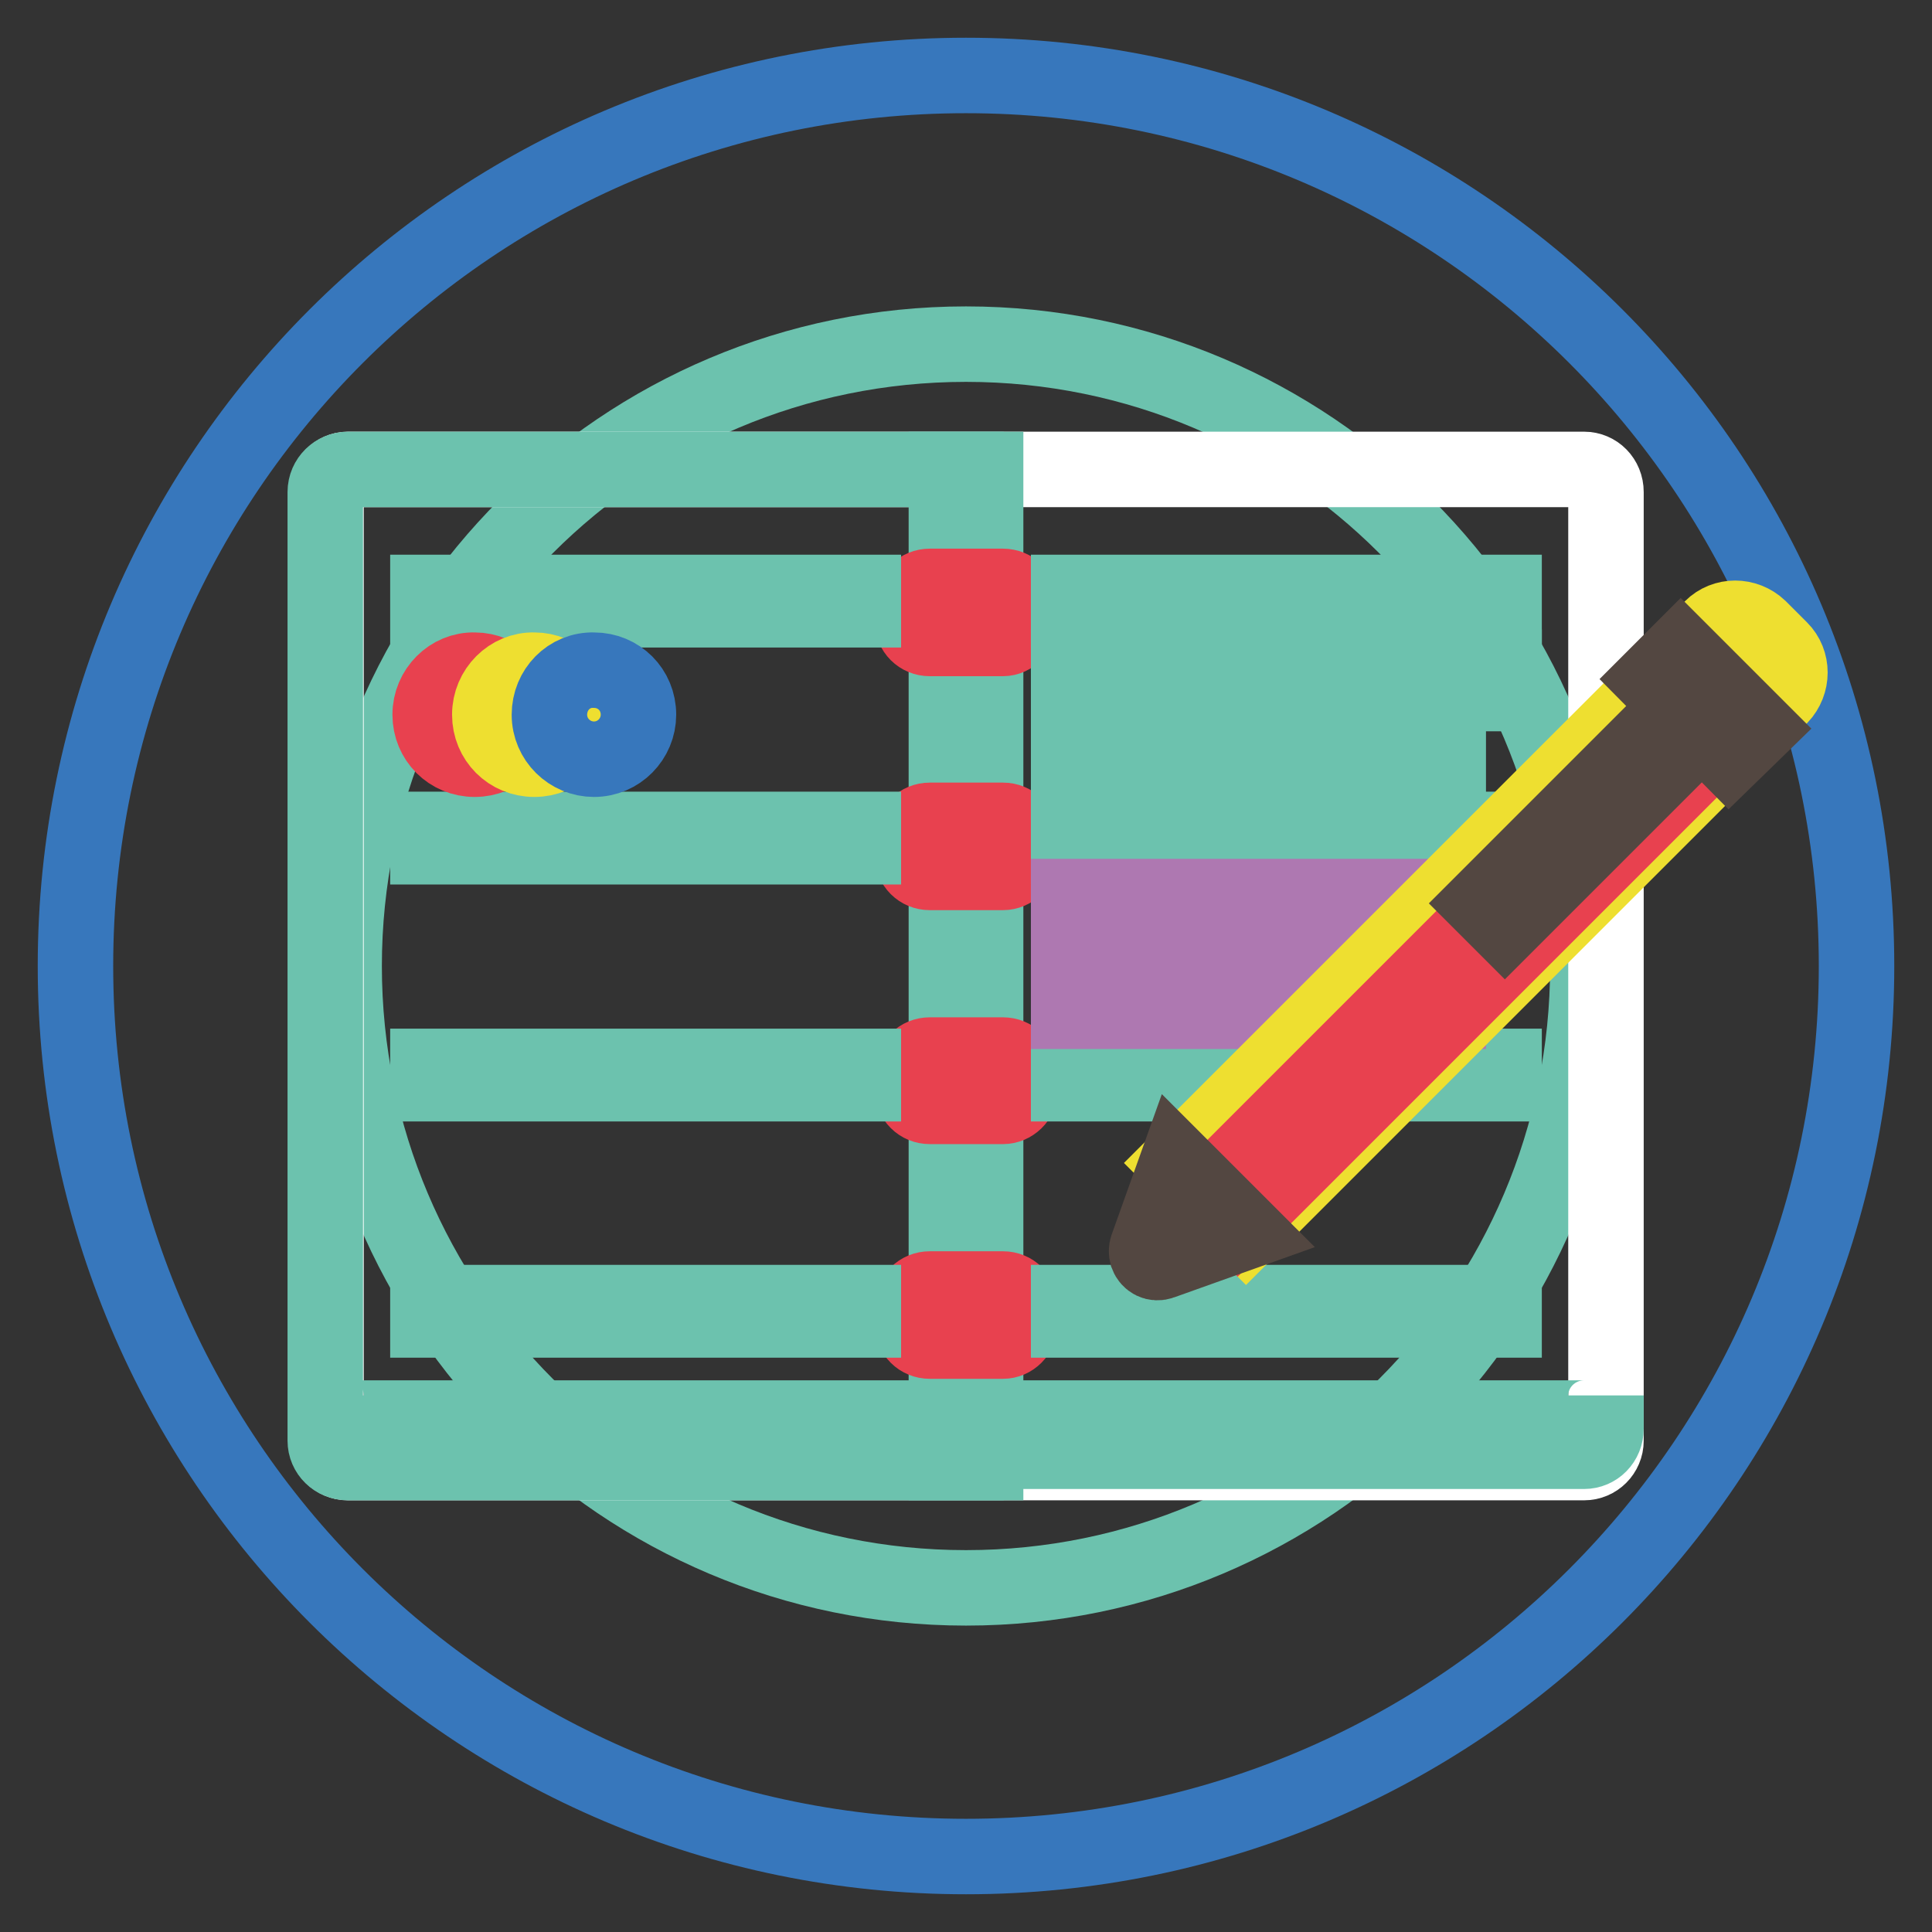 <?xml version="1.0" encoding="utf-8"?>
<!-- Svg Vector Icons : http://www.onlinewebfonts.com/icon -->
<!DOCTYPE svg PUBLIC "-//W3C//DTD SVG 1.1//EN" "http://www.w3.org/Graphics/SVG/1.1/DTD/svg11.dtd">
<svg version="1.1" xmlns="http://www.w3.org/2000/svg" xmlns:xlink="http://www.w3.org/1999/xlink" x="0px" y="0px" viewBox="0 0 256 256" enable-background="new 0 0 256 256" xml:space="preserve">
<rect x="0" y="0" width="256" height="256" fill="#333333" stroke="none"/>
<g> <path stroke-width="10" fill-opacity="0" stroke="#3777bc"  d="M10,128c0,65.2,52.8,118,118,118c65.2,0,118-52.8,118-118c0-65.2-52.8-118-118-118C62.8,10,10,62.8,10,128z "/> <path stroke-width="10" fill-opacity="0" stroke="#6cc2ae"  d="M45.6,128c0,45.5,36.9,82.4,82.4,82.4c45.5,0,82.4-36.9,82.4-82.4c0-45.5-36.9-82.4-82.4-82.4 C82.5,45.6,45.6,82.5,45.6,128L45.6,128z"/> <path stroke-width="10" fill-opacity="0" stroke="#ffffff"  d="M209.9,193.8H46.1c-1.6,0-2.9-1.3-2.9-2.9l0,0V65.2c0-1.6,1.3-3,2.9-3l0,0h163.8c1.6,0,2.9,1.3,2.9,3l0,0 v125.7C212.8,192.5,211.5,193.8,209.9,193.8L209.9,193.8L209.9,193.8z"/> <path stroke-width="10" fill-opacity="0" stroke="#6cc2ae"  d="M128,62.2H46.1c-1.6,0-3,1.3-3,3l0,0v125.7c0,1.6,1.3,2.9,3,2.9l0,0H128L128,62.2L128,62.2z"/> <path stroke-width="10" fill-opacity="0" stroke="#6cc2ae"  d="M209.9,187.9H46.1c-1.6,0-2.9-1.3-2.9-3l0,0v4.4c0,1.6,1.3,3,2.9,3l0,0h163.8c1.6,0,2.9-1.3,2.9-3l0,0v-4.4 C212.8,186.6,211.5,187.9,209.9,187.9L209.9,187.9z"/> <path stroke-width="10" fill-opacity="0" stroke="#6cc2ae"  d="M125.4,62.2h5.2v131.6h-5.2V62.2z"/> <path stroke-width="10" fill-opacity="0" stroke="#e8414f"  d="M132.9,84.6h-9.7c-1.3,0-2.3-1-2.3-2.3c0-1.3,1-2.3,2.3-2.3c0,0,0,0,0,0h9.7c1.3,0,2.3,1,2.3,2.3 C135.1,83.5,134.1,84.6,132.9,84.6C132.9,84.6,132.9,84.6,132.9,84.6z"/> <path stroke-width="10" fill-opacity="0" stroke="#e8414f"  d="M132.9,82.3h-9.7c-1.3,0-2.3-1-2.3-2.3c0-1.3,1-2.3,2.3-2.3c0,0,0,0,0,0h9.7c1.3,0,2.3,1,2.3,2.3 S134.1,82.3,132.9,82.3C132.9,82.3,132.9,82.3,132.9,82.3z"/> <path stroke-width="10" fill-opacity="0" stroke="#e8414f"  d="M132.9,115.6h-9.7c-1.3,0-2.3-1-2.3-2.3c0-1.3,1-2.3,2.3-2.3h9.7c1.3,0,2.3,1,2.3,2.3 S134.1,115.6,132.9,115.6C132.9,115.6,132.9,115.6,132.9,115.6z"/> <path stroke-width="10" fill-opacity="0" stroke="#e8414f"  d="M132.9,113.3h-9.7c-1.3,0-2.3-1-2.3-2.3c0-1.3,1-2.3,2.3-2.3l9.7,0c1.3,0,2.3,1,2.3,2.3 C135.1,112.3,134.1,113.3,132.9,113.3C132.9,113.3,132.9,113.3,132.9,113.3L132.9,113.3z"/> <path stroke-width="10" fill-opacity="0" stroke="#e8414f"  d="M132.9,146.6h-9.7c-1.3,0-2.3-1-2.3-2.3s1-2.3,2.3-2.3h9.7c1.3,0,2.3,1,2.3,2.3S134.1,146.6,132.9,146.6z" /> <path stroke-width="10" fill-opacity="0" stroke="#e8414f"  d="M132.9,144.4h-9.7c-1.3,0-2.3-1-2.3-2.3s1-2.3,2.3-2.3h9.7c1.3,0,2.3,1,2.3,2.3 C135.1,143.3,134.1,144.4,132.9,144.4L132.9,144.4z"/> <path stroke-width="10" fill-opacity="0" stroke="#e8414f"  d="M132.9,177.7h-9.7c-1.3,0-2.3-1-2.3-2.3c0-1.3,1-2.3,2.3-2.3h9.7c1.3,0,2.3,1,2.3,2.3 C135.1,176.7,134.1,177.7,132.9,177.7z"/> <path stroke-width="10" fill-opacity="0" stroke="#e8414f"  d="M132.9,175.4h-9.7c-1.3,0-2.3-1-2.3-2.3s1-2.3,2.3-2.3l9.7,0c1.3,0,2.3,1,2.3,2.3S134.1,175.4,132.9,175.4 L132.9,175.4z"/> <path stroke-width="10" fill-opacity="0" stroke="#6cc2ae"  d="M56.7,78.5h57.7v2.3H56.7V78.5z M56.7,109.9h57.7v2.3H56.7V109.9z M56.7,141.3h57.7v2.3H56.7V141.3z  M56.7,172.6h57.7v2.3H56.7V172.6z M141.6,78.5h57.7v2.3h-57.7V78.5z M141.6,109.9h57.7v2.3h-57.7V109.9z M141.6,141.3h57.7v2.3 h-57.7V141.3z M141.6,172.6h57.7v2.3h-57.7V172.6z"/> <path stroke-width="10" fill-opacity="0" stroke="#6cc2ae"  d="M141.6,100.1h50.3v3.5h-50.3V100.1z M141.6,88.4h57.7v3.5h-57.7V88.4z"/> <path stroke-width="10" fill-opacity="0" stroke="#ae78b1"  d="M141.6,130.5h50.3v3.5h-50.3V130.5z M141.6,118.8h57.7v3.5h-57.7V118.8z"/> <path stroke-width="10" fill-opacity="0" stroke="#ffffff"  d="M225.5,102.7l-9.1-9.1l4-4l9.1,9.1L225.5,102.7z"/> <path stroke-width="10" fill-opacity="0" stroke="#eedf30"  d="M165.1,163.2l-9.1-9.1l61.4-61.4l9.1,9.1L165.1,163.2z"/> <path stroke-width="10" fill-opacity="0" stroke="#e8414f"  d="M164,162.1l-4-4l61.4-61.4l4,4L164,162.1z"/> <path stroke-width="10" fill-opacity="0" stroke="#534741"  d="M152,165.3l4-11.2l9.1,9.1l-11.2,4c-0.8,0.3-1.6-0.1-1.9-0.9C151.9,165.9,151.9,165.6,152,165.3L152,165.3z "/> <path stroke-width="10" fill-opacity="0" stroke="#eedf30"  d="M228.6,99.6l-9.1-9.1l7.3-7.3c1.7-1.7,4.5-1.7,6.3,0v0l2.8,2.8c1.7,1.7,1.7,4.5,0,6.3L228.6,99.6z"/> <path stroke-width="10" fill-opacity="0" stroke="#534741"  d="M199.4,122.7l-3-3l23-23l3,3L199.4,122.7z M229.1,100.2L219,90l3.7-3.7l10.2,10.2L229.1,100.2z"/> <path stroke-width="10" fill-opacity="0" stroke="#e8414f"  d="M57,94.7c0,3.3,2.6,5.9,5.9,5.9c3.3,0,5.9-2.6,5.9-5.9c0,0,0,0,0,0c0-3.3-2.7-5.9-5.9-5.9 C59.7,88.7,57,91.4,57,94.7z"/> <path stroke-width="10" fill-opacity="0" stroke="#eedf30"  d="M64.9,94.7c0,3.3,2.6,5.9,5.9,5.9c3.3,0,5.9-2.6,5.9-5.9c0,0,0,0,0,0c0-3.3-2.7-5.9-5.9-5.9 C67.6,88.7,64.9,91.4,64.9,94.7z"/> <path stroke-width="10" fill-opacity="0" stroke="#3777bc"  d="M72.8,94.7c0,3.3,2.7,5.9,5.9,5.9c3.3,0,5.9-2.7,5.9-5.9c0-3.3-2.6-5.9-5.9-5.9 C75.4,88.7,72.8,91.4,72.8,94.7C72.8,94.7,72.8,94.7,72.8,94.7z"/></g>
</svg>